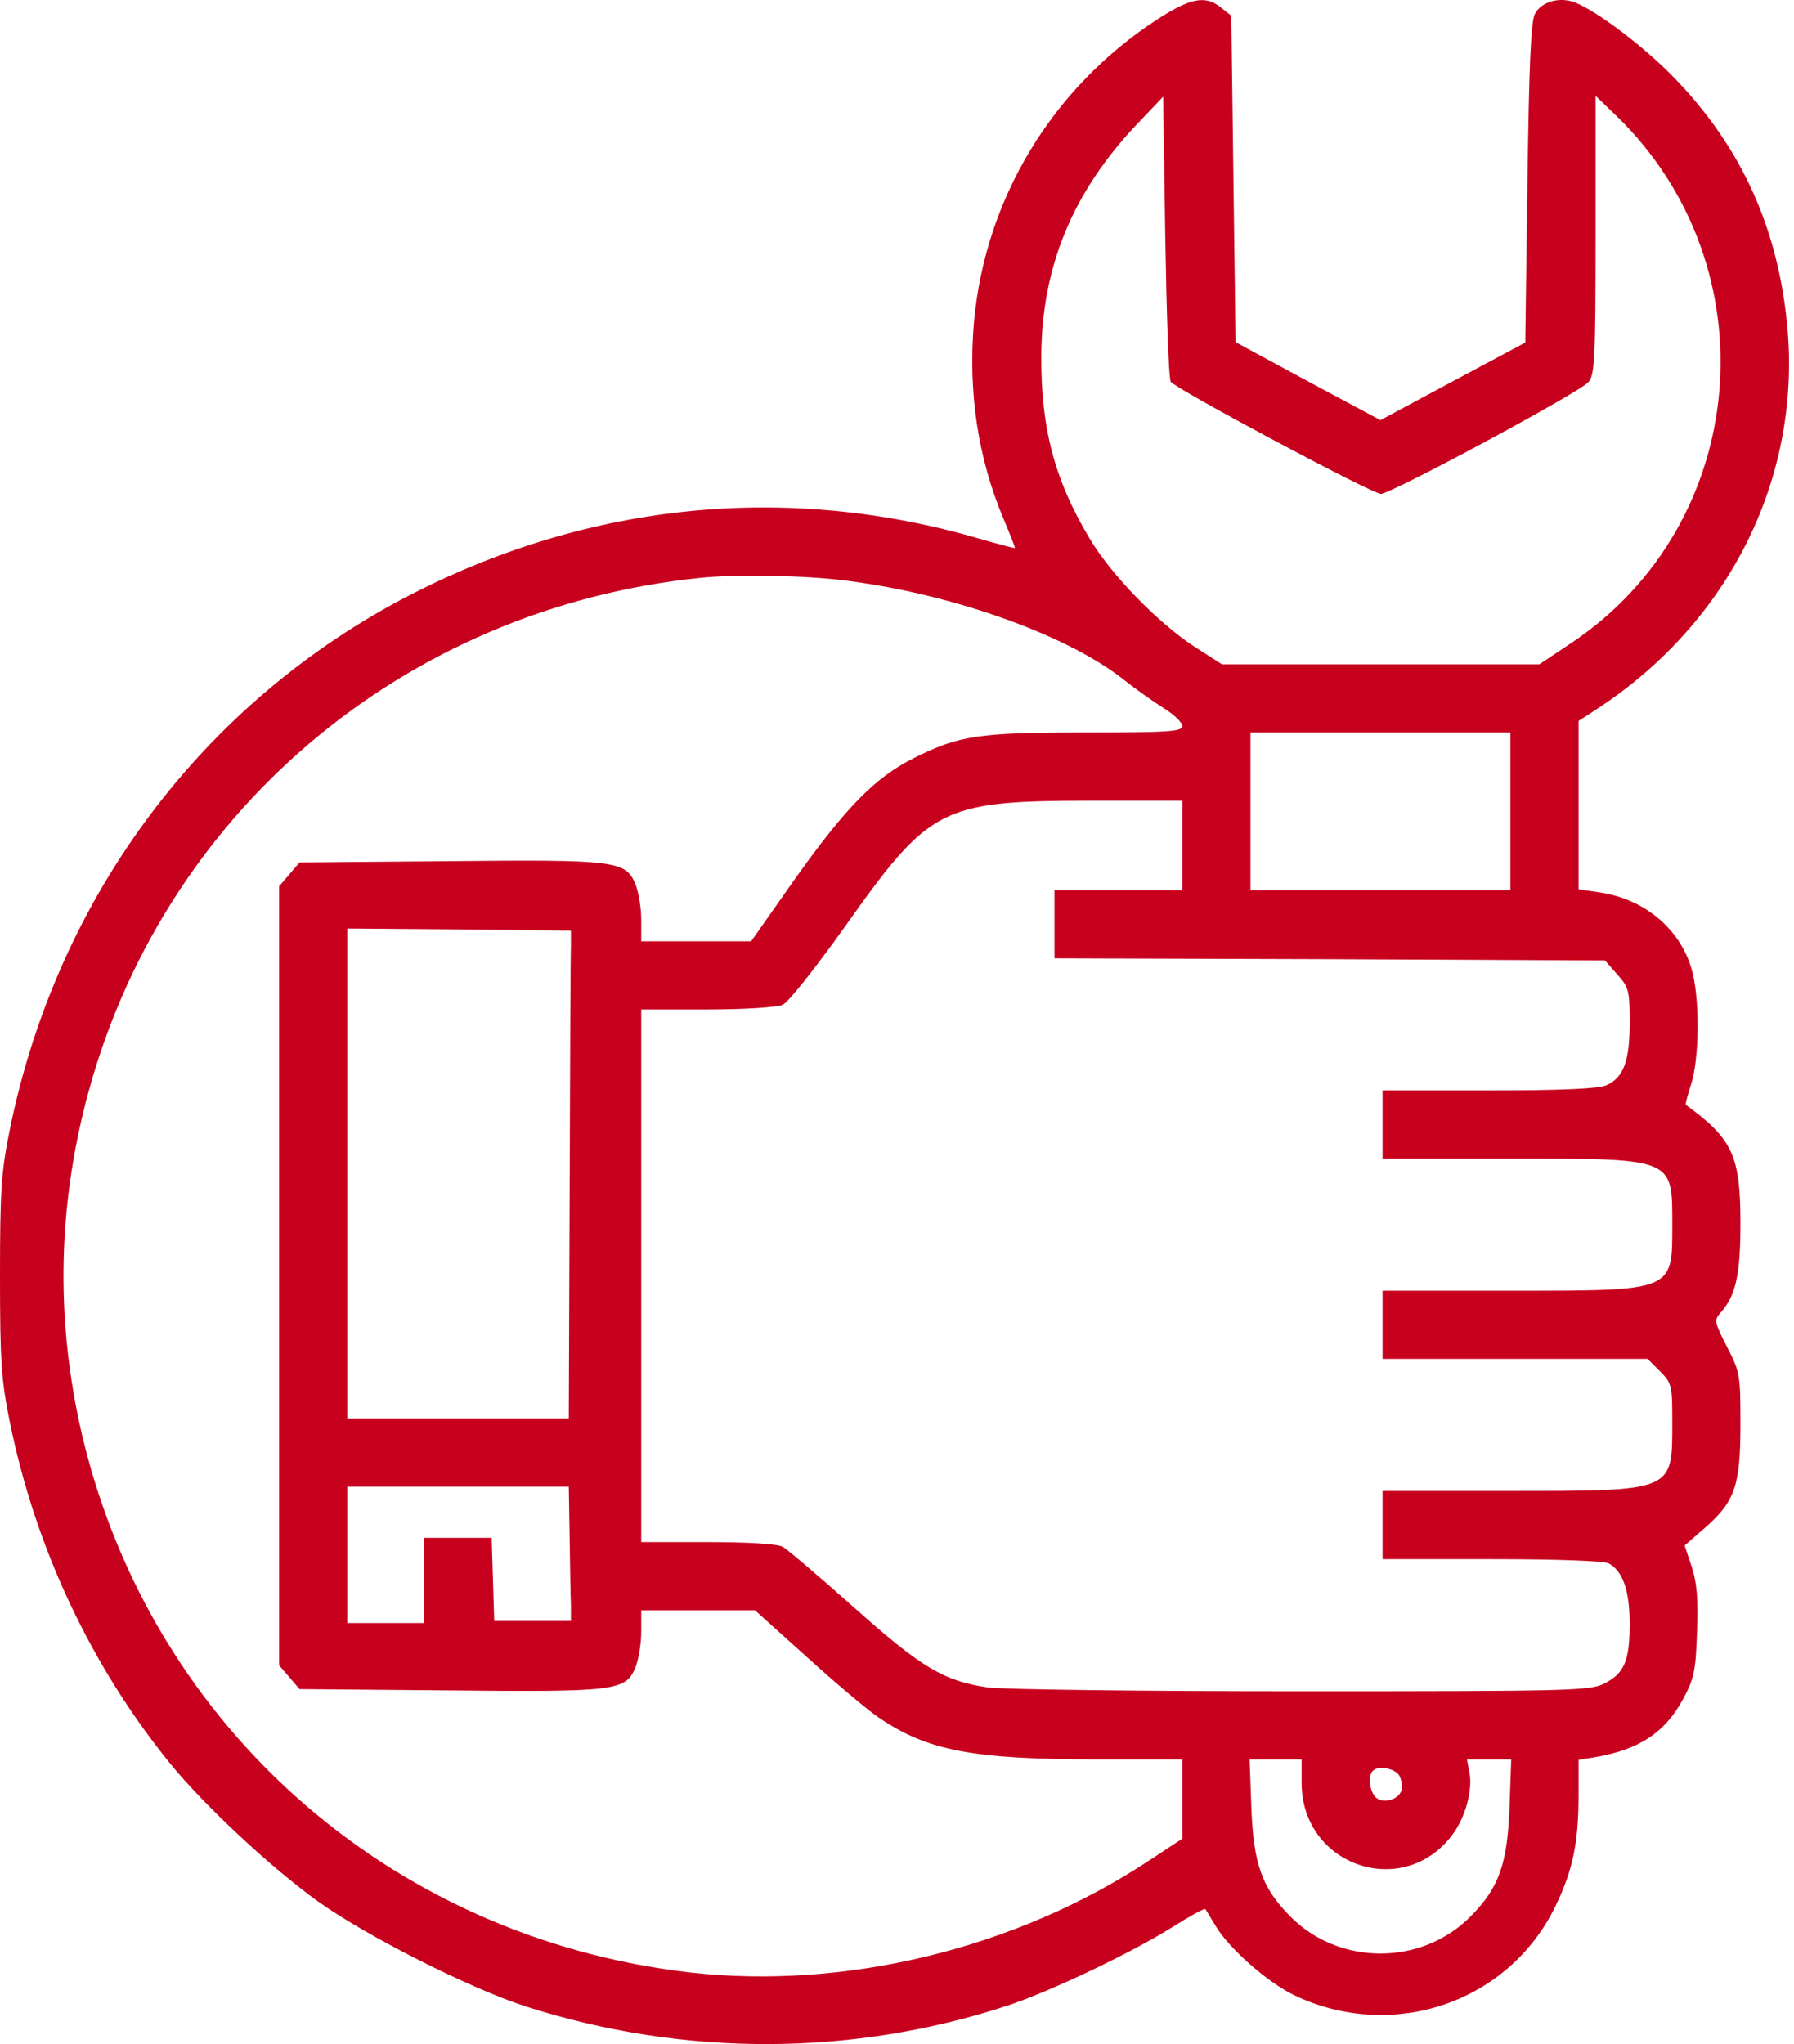 <?xml version="1.0" encoding="UTF-8"?> <svg xmlns="http://www.w3.org/2000/svg" width="237" height="270" viewBox="0 0 237 270" fill="none"> <path d="M152.759 2.643C138.912 11.705 130.132 26.34 128.668 42.55C127.88 51.781 129.175 60.505 132.608 68.61C133.453 70.636 134.128 72.325 134.072 72.381C134.016 72.437 131.877 71.874 129.344 71.143C104.015 63.769 78.012 66.359 54.315 78.516C26.848 92.644 7.542 118.423 1.295 149.211C0.169 154.727 0 157.26 0 168.517C0 179.774 0.169 182.307 1.295 187.822C4.672 204.483 12.045 220.13 22.627 233.132C27.13 238.592 35.797 246.697 41.989 251.144C48.349 255.703 62.139 262.682 69.513 265.046C90.451 271.744 112.852 271.631 133.396 264.821C139.025 262.907 149.325 258.01 154.841 254.577C157.149 253.114 159.119 252.044 159.231 252.157C159.288 252.269 159.963 253.339 160.639 254.464C162.44 257.448 167.505 261.894 171.051 263.583C183.997 269.718 199.25 264.54 205.442 251.875C207.75 247.147 208.538 243.489 208.538 237.129V232.457L210.676 232.119C216.53 231.106 219.907 228.911 222.327 224.464C223.791 221.763 224.016 220.749 224.185 215.627C224.354 211.294 224.185 209.155 223.509 207.016L222.553 204.145L225.198 201.838C229.194 198.348 229.926 196.265 229.926 188.16C229.926 181.575 229.87 181.237 228.125 177.86C226.493 174.652 226.436 174.37 227.281 173.413C229.307 171.162 229.926 168.404 229.926 161.593C229.926 152.7 228.913 150.449 222.721 145.946C222.609 145.89 222.947 144.652 223.397 143.244C224.523 139.867 224.579 131.65 223.453 127.935C221.877 122.588 217.149 118.704 211.239 117.86L208.538 117.466V106.321V95.233L210.958 93.657C228.631 82.118 238.144 62.756 236.061 42.55C234.71 29.379 229.588 18.628 220.414 9.51C216.136 5.289 209.945 0.786 207.581 0.167C205.667 -0.34 203.584 0.336 202.796 1.799C202.234 2.7 202.008 8.497 201.783 24.145L201.502 45.252L197.28 47.503C194.973 48.741 190.639 51.049 187.712 52.625L182.365 55.495L172.796 50.373L163.228 45.195L162.946 23.638L162.665 2.081L161.314 1.011C159.231 -0.677 157.261 -0.283 152.759 2.643ZM154.672 50.43C155.235 51.33 181.239 65.233 182.421 65.233C183.772 65.233 208.65 51.837 209.832 50.486C210.676 49.473 210.789 47.672 210.789 31.011V12.662L213.659 15.42C234.091 35.402 231.164 69.173 207.581 84.933L203.359 87.747H182.421H161.427L157.824 85.439C152.984 82.287 146.736 75.871 143.922 71.087C139.306 63.375 137.505 56.509 137.562 46.996C137.618 35.233 141.727 25.326 150.226 16.377L153.659 12.775L153.941 31.293C154.109 41.424 154.391 50.036 154.672 50.43ZM110.488 76.546C124.785 78.122 140.488 83.582 148.312 89.661C150.001 91.012 152.477 92.756 153.828 93.601C155.123 94.389 156.192 95.458 156.192 95.908C156.192 96.64 154.335 96.753 143.359 96.753C129.231 96.753 126.642 97.147 120.62 100.186C115.61 102.719 111.783 106.603 105.085 116.002L99.231 124.333H91.97H84.71V121.518C84.71 119.942 84.372 117.803 83.922 116.734C82.627 113.695 81.332 113.526 59.212 113.751L39.569 113.92L38.218 115.496L36.867 117.072V168.517V219.961L38.218 221.537L39.569 223.113L59.212 223.282C81.332 223.507 82.627 223.339 83.922 220.299C84.372 219.23 84.71 217.091 84.71 215.515V212.701H92.195H99.738L106.548 218.836C110.263 222.213 114.541 225.815 115.948 226.772C122.477 231.275 128.443 232.401 145.329 232.401H156.192V237.635V242.87L151.746 245.796C134.184 257.391 111.67 262.851 91.182 260.543C50.995 255.928 18.968 227.11 10.469 187.879C7.43 173.695 7.711 159.623 11.37 145.44C21.163 107.559 53.246 80.317 92.59 76.321C97.036 75.871 105.366 75.983 110.488 76.546ZM199.532 107.165V117.578H182.365H165.198V107.165V96.753H182.365H199.532V107.165ZM156.192 111.668V117.578H147.749H139.306V122.081V126.584L175.667 126.697L212.027 126.865L213.659 128.723C215.179 130.411 215.292 130.862 215.292 135.083C215.292 140.149 214.504 142.344 212.196 143.357C211.183 143.807 206.399 144.032 196.718 144.032H182.646V148.535V153.038H199.532C221.258 153.038 220.92 152.926 220.92 161.762C220.92 170.599 221.258 170.487 199.532 170.487H182.646V174.989V179.492H200.151H217.656L219.288 181.125C220.864 182.701 220.92 182.982 220.92 187.935C220.92 197.053 221.202 196.941 199.25 196.941H182.646V201.444V205.946H197.055C205.836 205.946 211.858 206.172 212.534 206.509C214.391 207.522 215.292 210.112 215.292 214.502C215.292 219.399 214.56 221.087 211.915 222.382C210.113 223.339 207.018 223.395 171.952 223.395C151.07 223.395 132.383 223.17 130.47 222.888C124.672 222.044 121.689 220.243 112.796 212.307C108.237 208.254 104.015 204.652 103.396 204.314C102.665 203.92 98.725 203.695 93.49 203.695H84.71V168.517V133.338H93.434C98.331 133.338 102.665 133.057 103.396 132.719C104.128 132.438 107.843 127.71 111.727 122.25C122.815 106.603 124.391 105.815 143.697 105.758H156.192V111.668ZM75.422 125.008C75.366 126.19 75.31 140.712 75.254 157.26L75.141 187.372H60.507H45.873V155.008V122.644L60.676 122.757L75.422 122.925V125.008ZM75.254 203.132C75.31 206.847 75.366 210.843 75.422 211.969V214.108H70.357H65.291L65.122 208.592L64.953 203.132H60.507H56.004V208.761V214.389H50.938H45.873V205.384V196.378H60.507H75.141L75.254 203.132ZM171.952 235.496C171.952 246.416 185.292 251.031 191.821 242.419C193.566 240.112 194.579 236.509 194.128 234.145L193.791 232.401H196.718H199.644L199.419 238.705C199.138 246.134 198.068 249.286 194.354 253.057C187.881 259.699 176.849 259.699 170.376 253.057C166.661 249.286 165.592 246.134 165.31 238.705L165.085 232.401H168.519H171.952V235.496ZM184.898 234.596C185.179 235.215 185.292 236.059 185.123 236.566C184.672 237.748 182.759 238.254 181.802 237.466C180.958 236.735 180.676 234.596 181.352 233.92C182.083 233.132 184.335 233.583 184.898 234.596Z" fill="#C7001E"></path> </svg> 